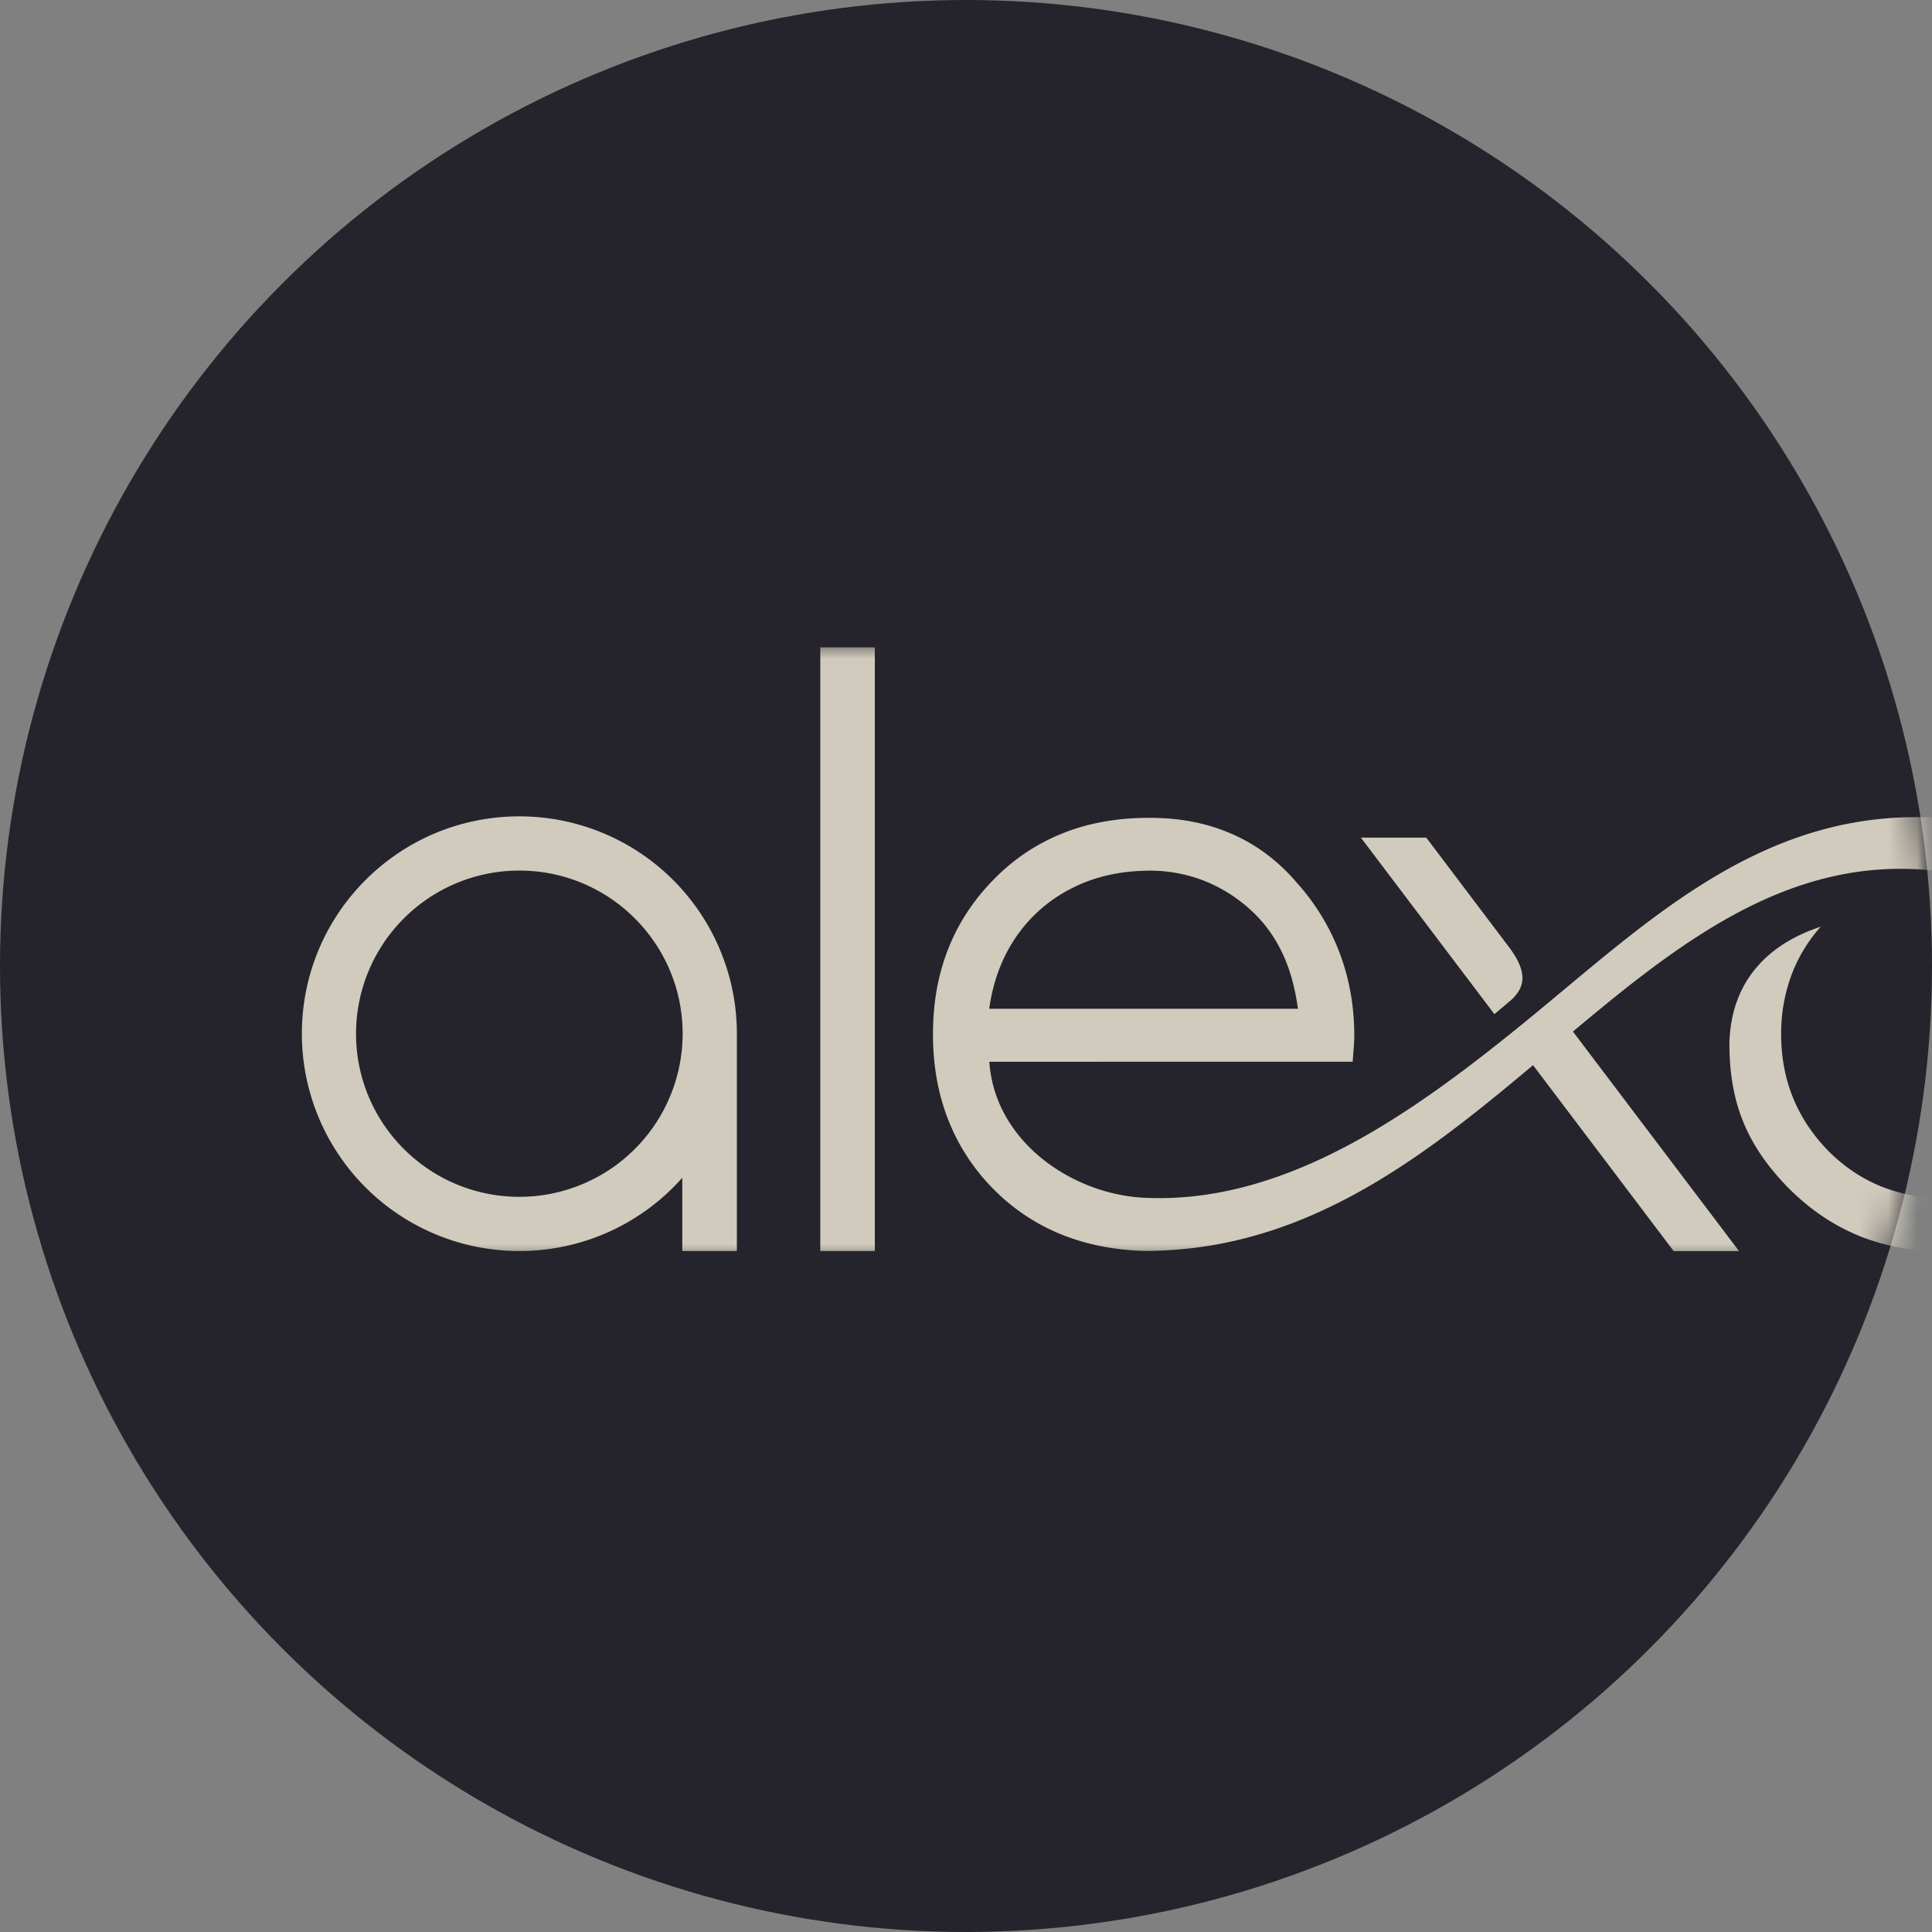 <svg width="66" height="66" viewBox="0 0 66 66" fill="none" xmlns="http://www.w3.org/2000/svg">
    <rect x="0" y="0" width="66" height="66" fill="#808080" stroke="none"/>
    <circle cx="33" cy="33" r="33" fill="#25232B"/>
    <mask id="9rm1y3o3sa" style="mask-type:alpha" maskUnits="userSpaceOnUse" x="0" y="0" width="66" height="66">
        <circle cx="33" cy="33" r="33" fill="#D9D9D9"/>
    </mask>
    <g mask="url(#9rm1y3o3sa)">
        <mask id="s2wkwuduxb" style="mask-type:alpha" maskUnits="userSpaceOnUse" x="8" y="22" width="58" height="22">
            <path fill="#CDB576" d="M8.25 22H66v21.083H8.25z"/>
        </mask>
        <g opacity=".8" fill="#FCF5E1" mask="url(#s2wkwuduxb)">
            <path d="M23.32 35.312c0-3.076-2.5-5.572-5.578-5.572a5.577 5.577 0 0 0-5.579 5.572c0 3.077 2.5 5.573 5.579 5.573a5.577 5.577 0 0 0 5.578-5.573zm-13.008 0c0-4.1 3.324-7.424 7.43-7.424a7.428 7.428 0 0 1 7.431 7.424v7.425h-1.865v-2.503a7.415 7.415 0 0 1-5.566 2.503 7.425 7.425 0 0 1-7.43-7.425zM29.885 22.115h-1.863v20.622h1.863V22.115zM96.617 39.319c-1.076-1.102-1.613-2.427-1.613-3.985 0-.777.133-1.494.404-2.156a5.387 5.387 0 0 1 1.21-1.798 5.343 5.343 0 0 1 1.8-1.231 5.594 5.594 0 0 1 2.157-.406c.777 0 1.497.134 2.162.406a5.381 5.381 0 0 1 1.801 1.231 5.45 5.45 0 0 1 1.207 1.798 5.67 5.67 0 0 1 .404 2.156c0 1.556-.539 2.883-1.611 3.985a5.417 5.417 0 0 1-1.801 1.21 5.702 5.702 0 0 1-2.162.401 5.664 5.664 0 0 1-2.157-.402 5.441 5.441 0 0 1-1.8-1.21zm9.53-8.276c-.649-1.033-1.452-1.81-2.4-2.326-.95-.519-2.053-.78-3.312-.78a7.252 7.252 0 0 0-2.799.534c-.862.354-1.653.892-2.373 1.613-1.411 1.442-2.12 3.192-2.12 5.252 0 2.06.709 3.813 2.12 5.255.722.721 1.511 1.257 2.373 1.61.863.36 1.797.534 2.799.534 1.259 0 2.362-.26 3.312-.78.95-.52 1.751-1.293 2.4-2.325v2.768h1.86V22.626h-1.86v8.417zM53.218 34.557c-.273.218-.544.435-.81.653l-.57.473 5.338 7.057h2.233l-6.191-8.183zM51.654 34.136c.411-.409.554-.865-.057-1.72l-2.874-3.802h-2.234l4.562 6.03c.202-.168.404-.34.603-.508z"/>
            <path d="M43.762 32.468a4.653 4.653 0 0 0-1.15-1.482 5.181 5.181 0 0 0-1.563-.93 5.088 5.088 0 0 0-1.796-.313c-.989.007-1.865.205-2.64.602a5.056 5.056 0 0 0-1.896 1.652c-.485.705-.793 1.527-.924 2.464h10.546c-.1-.745-.287-1.412-.575-1.99m19.713 9.733c-.863-.354-1.652-.892-2.374-1.613-1.411-1.442-2.024-2.886-2.024-4.951.055-2.156 1.357-3.404 3.12-3.983a5.23 5.23 0 0 0-.948 1.52 5.679 5.679 0 0 0-.404 2.157c0 1.556.539 2.883 1.613 3.985.537.538 1.138.94 1.8 1.21a5.69 5.69 0 0 0 2.158.401c.777 0 1.5-.134 2.162-.402a5.417 5.417 0 0 0 1.8-1.21c1.072-1.099 1.612-2.428 1.612-3.984 0-2.979-2.75-5.252-5.916-5.591C55.774 28.63 50.62 42.733 39.1 42.733c-1-.027-1.915-.204-2.74-.522a6.872 6.872 0 0 1-2.395-1.563 6.952 6.952 0 0 1-1.563-2.371c-.352-.887-.53-1.867-.53-2.943s.171-2.025.516-2.907c.342-.877.86-1.67 1.551-2.374a6.779 6.779 0 0 1 2.36-1.585c.88-.353 1.867-.53 2.955-.53s1.99.184 2.837.554c.846.37 1.587.928 2.224 1.678a7.607 7.607 0 0 1 1.46 2.413c.326.87.49 1.81.49 2.81 0 .101-.007.225-.019.378-.01.149-.024.313-.036.5H33.798c.178 2.713 2.817 4.532 5.305 4.647 4.875.23 9.27-2.969 13.065-6.065 4.138-3.382 8.082-7.295 14.11-6.913 3.383.218 7.574 2.238 7.574 7.7v6.763h-1.863v-2.769c-.648 1.033-1.449 1.805-2.4 2.326-.95.517-2.052.78-3.311.78a7.267 7.267 0 0 1-2.801-.533M91.298 42.74H89.44v-7.404c0-3.069-2.502-5.565-5.579-5.565-3.076 0-5.583 2.484-5.583 5.541v7.425H76.42v-7.425c0-4.085 3.338-7.408 7.439-7.408 4.1 0 7.439 3.333 7.439 7.432v7.404zM112.737 42.737h-1.855v-7.425c0-4.57 2.848-7.408 7.436-7.408h.741v1.867h-.741c-2.083 0-5.581.72-5.581 5.541v7.425zM132.782 35.312a5.577 5.577 0 0 0-5.578-5.572 5.578 5.578 0 0 0-5.579 5.572c0 3.077 2.5 5.573 5.579 5.573a5.577 5.577 0 0 0 5.578-5.573zm-13.01 0c0-4.1 3.326-7.424 7.432-7.424a7.428 7.428 0 0 1 7.431 7.424v7.425h-1.867v-2.503a7.412 7.412 0 0 1-5.564 2.503 7.427 7.427 0 0 1-7.432-7.425z"/>
        </g>
    </g>
</svg>
